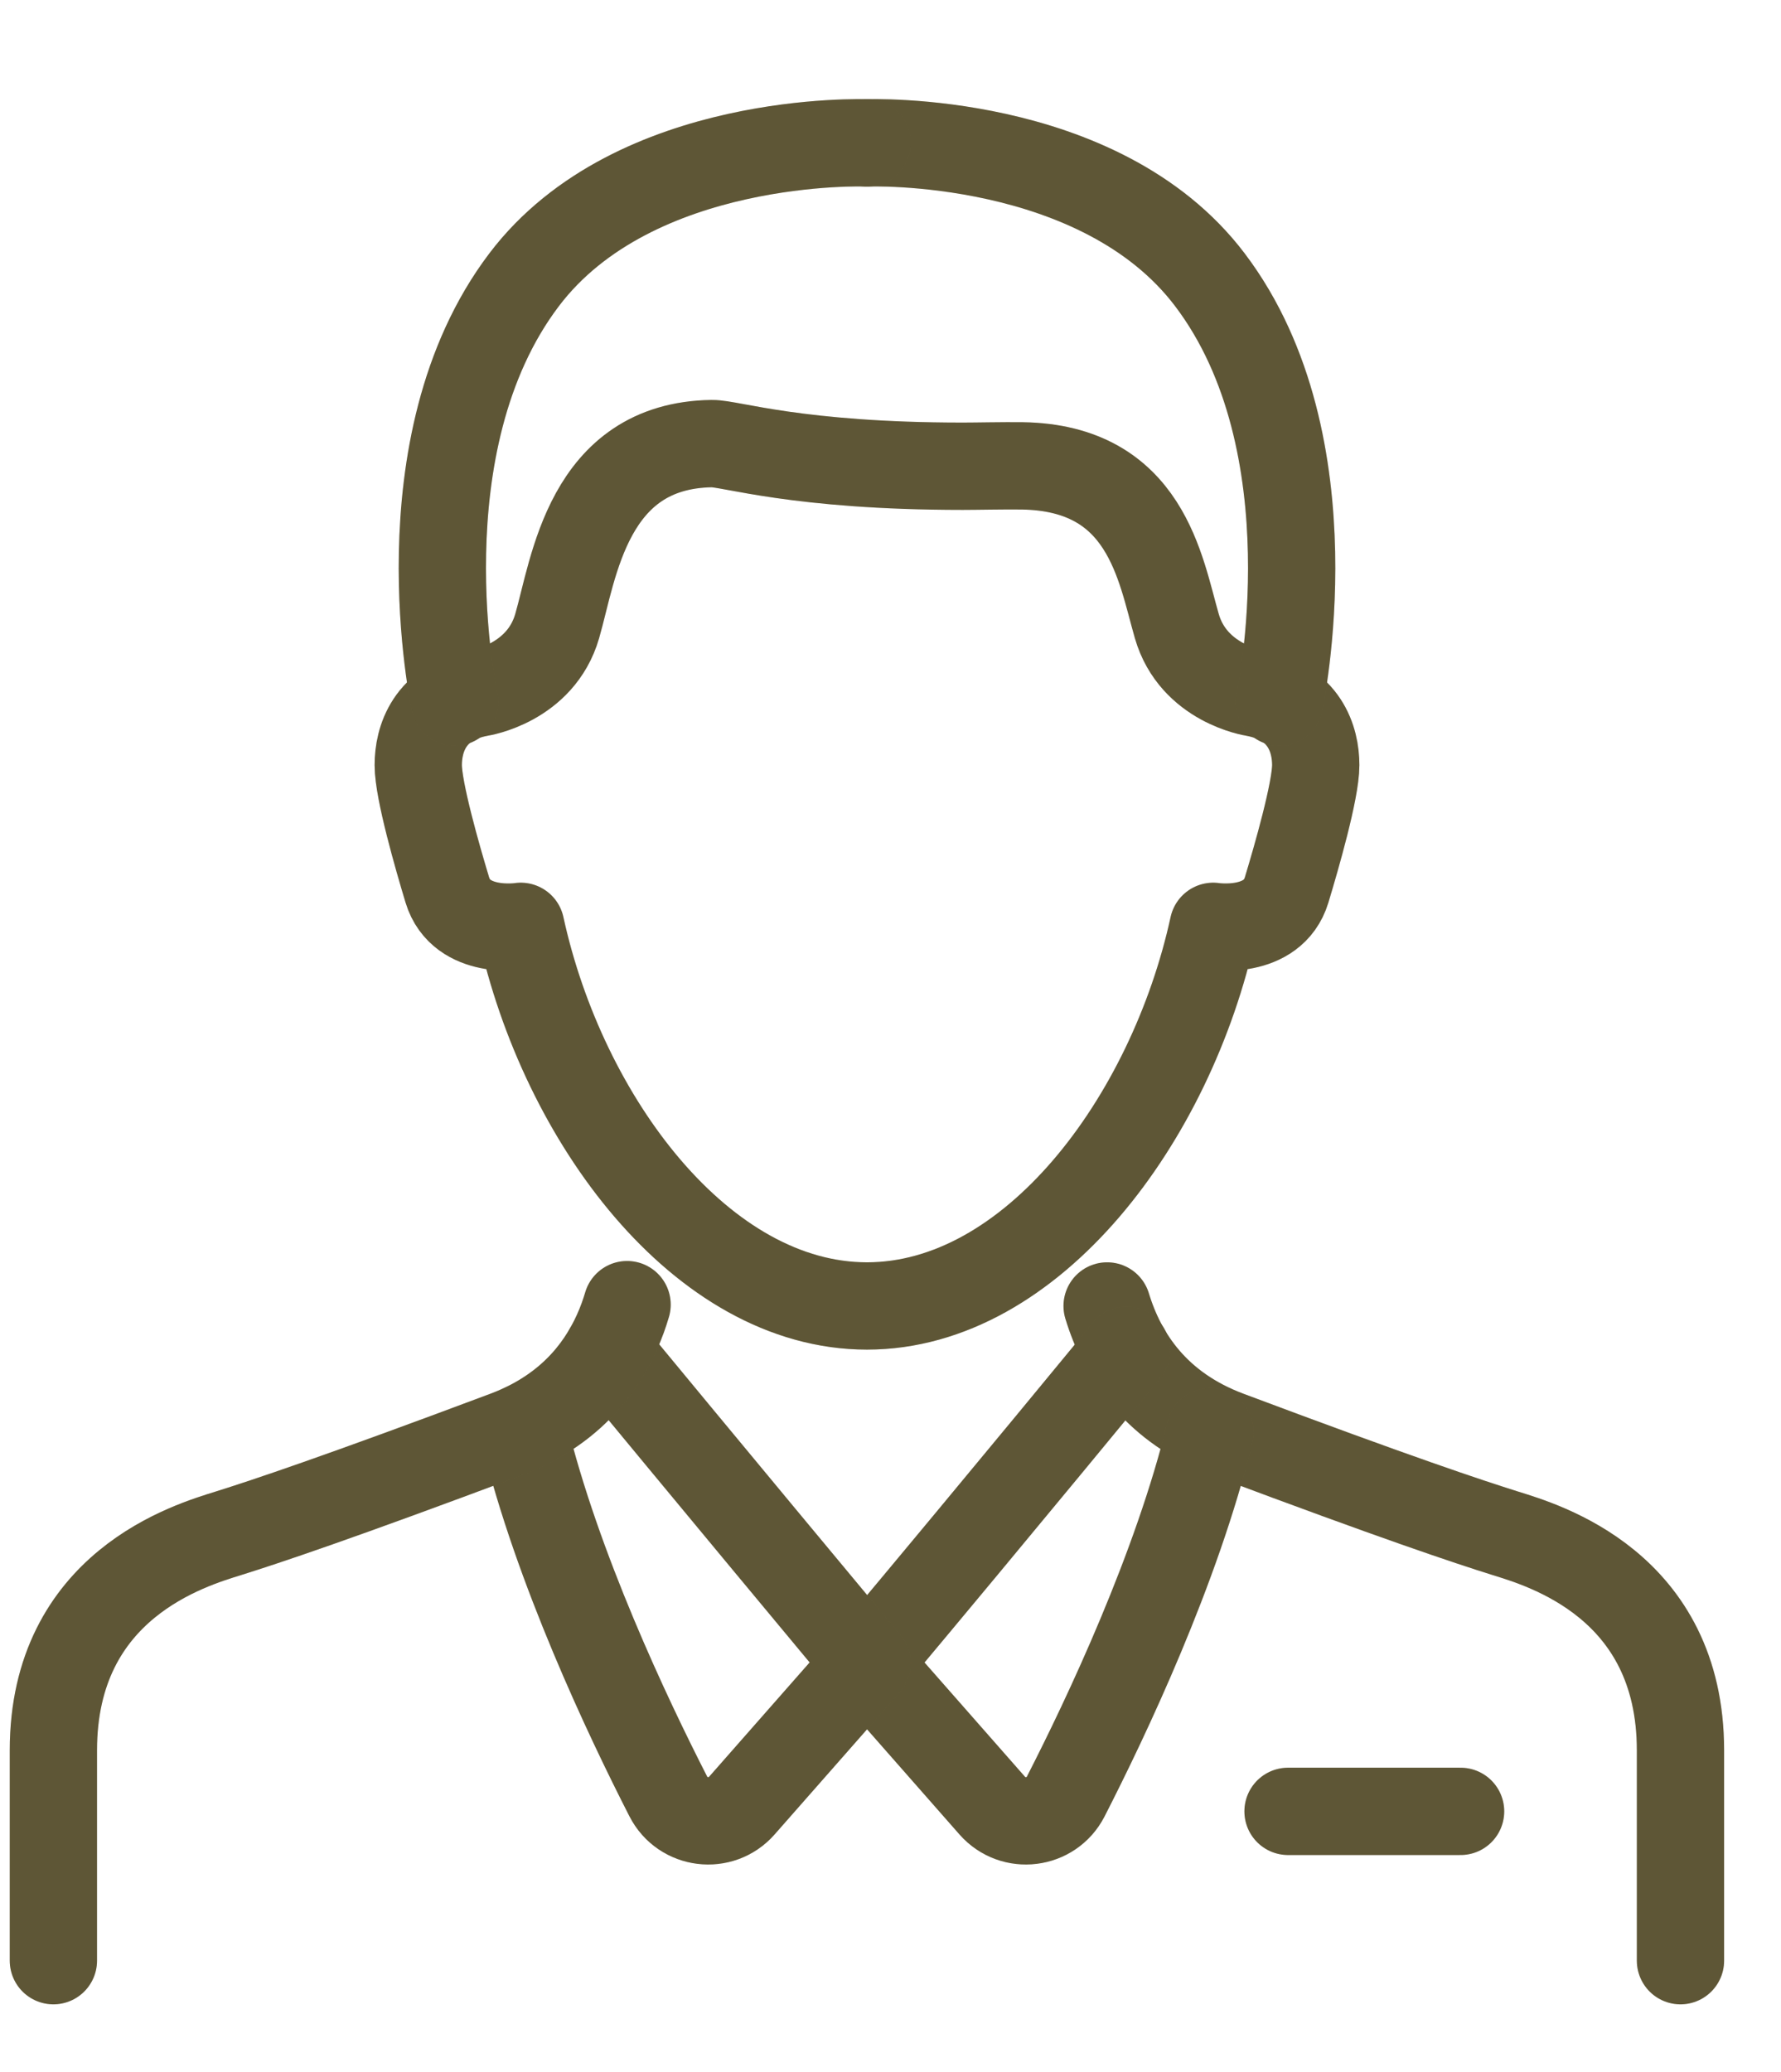 <svg xmlns="http://www.w3.org/2000/svg" width="43" height="50" viewBox="0 0 43 50" fill="none"><g clip-path="url(#clip0_2965_13641)"><path d="M31.098 43.711H35.264" stroke="#756B43" stroke-width="2.107" stroke-linecap="round" stroke-linejoin="round"></path><path d="M31.098 43.711H35.264" stroke="black" stroke-opacity="0.2" stroke-width="2.107" stroke-linecap="round" stroke-linejoin="round"></path><path d="M26.73 31.515C27.098 32.725 27.915 33.969 29.654 34.62C33.707 36.14 35.45 36.721 36.351 37.003C37.252 37.285 40.573 38.24 40.573 42.239V47.314" stroke="#756B43" stroke-width="2.107" stroke-linecap="round" stroke-linejoin="round"></path><path d="M26.73 31.515C27.098 32.725 27.915 33.969 29.654 34.62C33.707 36.14 35.45 36.721 36.351 37.003C37.252 37.285 40.573 38.24 40.573 42.239V47.314" stroke="black" stroke-opacity="0.2" stroke-width="2.107" stroke-linecap="round" stroke-linejoin="round"></path><path d="M27.196 32.589C27.196 32.589 24.311 36.104 20.934 40.136L23.956 43.572C24.461 44.145 25.383 44.031 25.731 43.352C26.715 41.431 28.417 37.837 29.215 34.554" stroke="#756B43" stroke-width="2.107" stroke-linecap="round" stroke-linejoin="round"></path><path d="M27.196 32.589C27.196 32.589 24.311 36.104 20.934 40.136L23.956 43.572C24.461 44.145 25.383 44.031 25.731 43.352C26.715 41.431 28.417 37.837 29.215 34.554" stroke="black" stroke-opacity="0.2" stroke-width="2.107" stroke-linecap="round" stroke-linejoin="round"></path><path d="M14.671 32.589C14.671 32.589 17.333 35.813 20.934 40.136L17.911 43.572C17.407 44.145 16.484 44.031 16.136 43.352C15.153 41.431 13.45 37.837 12.652 34.554" stroke="#756B43" stroke-width="2.107" stroke-linecap="round" stroke-linejoin="round"></path><path d="M14.671 32.589C14.671 32.589 17.333 35.813 20.934 40.136L17.911 43.572C17.407 44.145 16.484 44.031 16.136 43.352C15.153 41.431 13.45 37.837 12.652 34.554" stroke="black" stroke-opacity="0.2" stroke-width="2.107" stroke-linecap="round" stroke-linejoin="round"></path><path d="M15.14 31.483C15.109 31.59 15.073 31.696 15.035 31.803C14.683 32.766 14.022 33.72 12.817 34.349C12.627 34.447 12.425 34.539 12.208 34.62C8.155 36.139 6.412 36.72 5.511 37.002C4.61 37.284 1.289 38.24 1.289 42.238V47.314" stroke="#756B43" stroke-width="2.107" stroke-linecap="round" stroke-linejoin="round"></path><path d="M15.14 31.483C15.109 31.59 15.073 31.696 15.035 31.803C14.683 32.766 14.022 33.72 12.817 34.349C12.627 34.447 12.425 34.539 12.208 34.62C8.155 36.139 6.412 36.72 5.511 37.002C4.61 37.284 1.289 38.24 1.289 42.238V47.314" stroke="black" stroke-opacity="0.2" stroke-width="2.107" stroke-linecap="round" stroke-linejoin="round"></path><path d="M20.933 31.515C16.948 31.515 13.59 27.017 12.573 22.354C12.573 22.354 11.136 22.58 10.8 21.475C10.561 20.686 10.098 19.075 10.098 18.463C10.098 17.85 10.358 16.942 11.588 16.718C11.588 16.718 13.05 16.496 13.452 15.11C13.855 13.723 14.189 10.749 17.185 10.705C17.636 10.698 19.251 11.251 23.244 11.251C23.588 11.251 24.23 11.236 24.68 11.242C27.676 11.287 28.011 13.723 28.413 15.11C28.814 16.496 30.276 16.718 30.276 16.718C31.506 16.942 31.767 17.85 31.767 18.463C31.767 19.075 31.303 20.686 31.064 21.475C30.729 22.58 29.292 22.354 29.292 22.354C28.274 27.017 24.916 31.515 20.932 31.515H20.933Z" stroke="#756B43" stroke-width="2.107" stroke-linecap="round" stroke-linejoin="round"></path><path d="M20.933 31.515C16.948 31.515 13.59 27.017 12.573 22.354C12.573 22.354 11.136 22.58 10.8 21.475C10.561 20.686 10.098 19.075 10.098 18.463C10.098 17.85 10.358 16.942 11.588 16.718C11.588 16.718 13.05 16.496 13.452 15.11C13.855 13.723 14.189 10.749 17.185 10.705C17.636 10.698 19.251 11.251 23.244 11.251C23.588 11.251 24.23 11.236 24.68 11.242C27.676 11.287 28.011 13.723 28.413 15.11C28.814 16.496 30.276 16.718 30.276 16.718C31.506 16.942 31.767 17.85 31.767 18.463C31.767 19.075 31.303 20.686 31.064 21.475C30.729 22.58 29.292 22.354 29.292 22.354C28.274 27.017 24.916 31.515 20.932 31.515H20.933Z" stroke="black" stroke-opacity="0.2" stroke-width="2.107" stroke-linecap="round" stroke-linejoin="round"></path><path d="M20.934 3.448C20.934 3.448 26.546 3.232 29.211 6.751C32.229 10.731 30.89 16.943 30.89 16.943" stroke="#756B43" stroke-width="2.107" stroke-linecap="round" stroke-linejoin="round"></path><path d="M20.934 3.448C20.934 3.448 26.546 3.232 29.211 6.751C32.229 10.731 30.89 16.943 30.89 16.943" stroke="black" stroke-opacity="0.2" stroke-width="2.107" stroke-linecap="round" stroke-linejoin="round"></path><path d="M20.932 3.448C20.932 3.448 15.32 3.232 12.654 6.751C9.637 10.731 10.976 16.943 10.976 16.943" stroke="#756B43" stroke-width="2.107" stroke-linecap="round" stroke-linejoin="round"></path><path d="M20.932 3.448C20.932 3.448 15.32 3.232 12.654 6.751C9.637 10.731 10.976 16.943 10.976 16.943" stroke="black" stroke-opacity="0.2" stroke-width="2.107" stroke-linecap="round" stroke-linejoin="round"></path></g><defs><clipPath id="clip0_2965_13641"><rect width="42.75" height="48.75" fill="white" transform="translate(0.223 0.714)"></rect></clipPath></defs></svg>